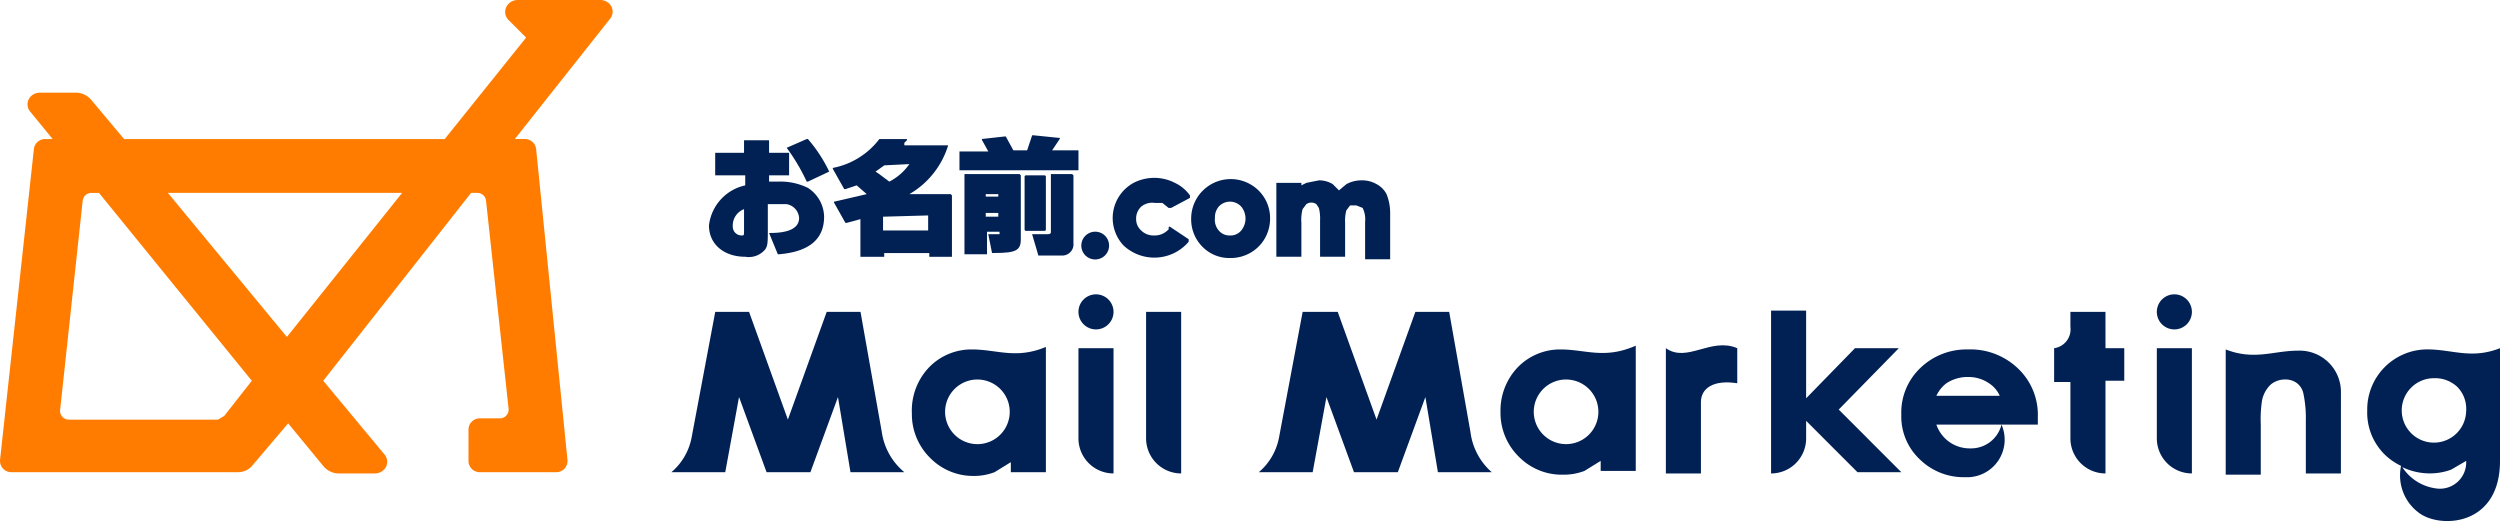 <svg xmlns="http://www.w3.org/2000/svg" width="208" height="43.355" viewbox="0 0 208 43"><g data-name="グループ化 23913"><g data-name="グループ化 23911" transform="translate(58.986 11.255)" fill="#012155"><path data-name="パス 583" d="M8.232.313h-.1l-1.667.729a16.043 16.043 0 0 1 1.667 2.814h.1l1.772-.834A11.881 11.881 0 0 0 8.232.313z"/><path data-name="パス 584" d="M8.232 4.377a5.21 5.21 0 0 0-2.5-.521H5v-.521h1.667V1.459H5V.417H2.918v1.042h-2.4v1.876h2.5v.834A3.856 3.856 0 0 0 0 7.503c0 1.563 1.25 2.605 3.022 2.605a1.771 1.771 0 0 0 1.667-.625c.208-.313.208-.625.208-1.667V5.731H6.46A1.25 1.25 0 0 1 7.5 6.878c0 .834-.834 1.25-2.4 1.25H5L5.729 9.9h.1Q9.58 9.587 9.58 6.774a2.918 2.918 0 0 0-1.348-2.397zM2.918 6.253v1.664c0 .417 0 .417-.208.417a.729.729 0 0 1-.729-.729 1.459 1.459 0 0 1 .938-1.459z"/><path data-name="パス 585" d="M20.116 4.898h-3.443a7.086 7.086 0 0 0 3.23-4.064h-3.647V.626l.208-.208a.1.1 0 0 0 0-.1h-2.292a6.356 6.356 0 0 1-3.856 2.395.1.1 0 0 0 0 .1l.938 1.667h.1l.938-.313.834.729-2.71.627a.1.1 0 0 0 0 .1l.938 1.667h.1l1.146-.313v3.136h1.98V9.8h3.751v.313h1.885V5.002zm-1.88 1.771v1.25h-3.752V6.774zm-1.563-4.272a4.585 4.585 0 0 1-1.667 1.459l-.834-.625-.313-.208.729-.521z"/><path data-name="パス 586" d="M25.843 3.23h-4.585v6.669h1.876V8.023h1.042v.207h-.938l.313 1.563h.207c1.772 0 2.188-.208 2.188-1.146V3.33zm-1.772 3.23v.313h-1.042V6.46zm-1.042-1.355v-.208h1.042v.208z"/><rect data-name="長方形 1" width="1.771" height="4.616" rx=".104" transform="translate(26.26 3.335)"/><path data-name="パス 587" d="M30.742 1.25h-2.189l.625-.938a.1.1 0 0 0 0-.1h-.1L26.99 0h-.1l-.417 1.25h-1.151L24.697.1h-.1l-1.876.208a.1.1 0 0 0 0 .1l.521.938h-2.4v1.563h9.9V1.25z"/><path data-name="パス 588" d="M30.219 3.23h-1.771v4.793c0 .1 0 .208-.313.208h-1.25l.521 1.772h2.084a.938.938 0 0 0 .834-1.042V3.33z"/><path data-name="パス 589" d="M32.199 8.024a1.155 1.155 0 1 0 .729.313 1.146 1.146 0 0 0-.729-.313z"/><path data-name="パス 590" d="M37.097 5.627h.625l.521.417h.212l1.563-.834v-.208a3.23 3.23 0 0 0-1.251-1.042 3.752 3.752 0 0 0-3.439 0 3.335 3.335 0 0 0-.834 5.21 3.751 3.751 0 0 0 5.419-.313v-.208L38.35 7.607h-.1v.208a1.563 1.563 0 0 1-1.25.521 1.459 1.459 0 0 1-1.042-.417 1.25 1.25 0 0 1-.417-.938 1.355 1.355 0 0 1 .414-1.038 1.459 1.459 0 0 1 1.142-.316z"/><path data-name="パス 591" d="M45.019 4.064a3.293 3.293 0 0 0-4.9 2.918 3.23 3.23 0 0 0 .938 2.293 3.126 3.126 0 0 0 2.292.938 3.335 3.335 0 0 0 1.67-.418 3.231 3.231 0 0 0 1.25-1.25 3.335 3.335 0 0 0 .417-1.667 3.23 3.23 0 0 0-1.667-2.814zm-1.67 4.272a1.146 1.146 0 0 1-.938-.417 1.355 1.355 0 0 1-.313-1.042 1.355 1.355 0 0 1 .313-.938 1.263 1.263 0 0 1 1.876 0 1.563 1.563 0 0 1 0 1.98 1.146 1.146 0 0 1-.938.417z"/><path data-name="パス 592" d="M56.375 4.897a1.98 1.98 0 0 0-.834-.834 2.4 2.4 0 0 0-1.25-.313 2.605 2.605 0 0 0-1.25.313l-.625.521-.521-.521a2.188 2.188 0 0 0-1.146-.313l-1.042.208-.417.208v-.208h-2.085v6.148h2.084V7.294a3.438 3.438 0 0 1 .1-1.146l.313-.417a.729.729 0 0 1 .834 0l.208.313a3.543 3.543 0 0 1 .1 1.042v3.022h2.084V7.294a3.335 3.335 0 0 1 .1-1.042l.313-.417h.521l.521.208a2.084 2.084 0 0 1 .208 1.146v3.126h2.084V6.46a4.168 4.168 0 0 0-.3-1.563z"/></g><path data-name="パス 593" d="M50.858.522a1.042 1.042 0 0 0-.938-.521h-6.877a1.042 1.042 0 0 0-.937.625.938.938 0 0 0 .208 1.042l1.459 1.459L37 11.568H10.323l-2.71-3.231a1.667 1.667 0 0 0-1.25-.625H3.341a1.042 1.042 0 0 0-.938.521.938.938 0 0 0 .1 1.042l1.876 2.293h-.621a.938.938 0 0 0-.938.834L.006 38.244a.938.938 0 0 0 .938 1.042h18.862a1.563 1.563 0 0 0 1.25-.625l2.918-3.439 2.918 3.543a1.667 1.667 0 0 0 1.25.625h3.022a1.042 1.042 0 0 0 .938-.521.938.938 0 0 0-.1-1.042l-5.106-6.148 12.3-15.631h.51a.729.729 0 0 1 .729.625l1.876 17.3a.729.729 0 0 1-.729.834h-1.665a.938.938 0 0 0-.938.938v2.605a.938.938 0 0 0 .938.938h6.357a.938.938 0 0 0 .938-1.042l-2.606-25.845a.938.938 0 0 0-.938-.834h-.834l7.92-10a.938.938 0 0 0 .104-1.045zM33.456 16.049l-9.587 11.983-9.9-11.984zM5.006 34.076l1.876-17.4a.729.729 0 0 1 .729-.625h.625L20.951 31.68l-2.292 2.921-.521.313h-12.4a.729.729 0 0 1-.732-.838z" fill="#ff7c00"/><g data-name="グループ化 23912" fill="#012155"><path data-name="パス 594" d="M80.868 29.074a4.9 4.9 0 0 0-3.543 1.459 5.21 5.21 0 0 0-1.457 3.856 5.106 5.106 0 0 0 1.563 3.751 5 5 0 0 0 3.543 1.459 4.793 4.793 0 0 0 1.772-.313l1.355-.834v.834h2.917v-10.42c-2.501 1.042-4.064.208-6.15.208zm2.4 3.335a2.689 2.689 0 1 1-1.98-.834 2.709 2.709 0 0 1 1.98.834z"/><path data-name="パス 595" d="M129.844 29.074a4.9 4.9 0 0 0-3.543 1.459 5.21 5.21 0 0 0-1.459 3.751 5.106 5.106 0 0 0 1.563 3.751 5 5 0 0 0 3.647 1.459 4.79 4.79 0 0 0 1.771-.313l1.354-.834v.834h2.918v-10.42c-2.603 1.146-4.165.313-6.251.313zm2.4 3.335a2.688 2.688 0 1 1-1.979-.834 2.709 2.709 0 0 1 1.979.833z"/><path data-name="パス 596" d="M92.645 39.39V28.97h-2.918v7.5a2.918 2.918 0 0 0 2.918 2.92z"/><path data-name="パス 597" d="M98.272 39.39V25.948h-2.918v10.525a2.918 2.918 0 0 0 2.918 2.917z"/><path data-name="パス 598" d="M138.6 28.97v10.42h2.918v-5.94c0-1.146 1.042-1.875 3.022-1.563V28.97c-2.189-.938-4.169 1.25-5.94 0z"/><path data-name="パス 599" d="M157.981 28.97h-3.647l-4.064 4.168v-7.294h-2.917v13.547a2.918 2.918 0 0 0 2.918-2.918v-1.459l4.272 4.272h3.647l-5.21-5.21z"/><path data-name="パス 600" d="M163.712 29.074a5.523 5.523 0 0 0-3.96 1.563 5.106 5.106 0 0 0-1.563 3.855 4.9 4.9 0 0 0 1.563 3.751 5.21 5.21 0 0 0 3.751 1.459 3.126 3.126 0 0 0 3.022-4.377 2.605 2.605 0 0 1-2.605 1.98 2.918 2.918 0 0 1-2.814-1.98h8.441V34.7a5.314 5.314 0 0 0-1.563-3.96 5.731 5.731 0 0 0-4.272-1.667zm2.709 3.855h-5.314a2.814 2.814 0 0 1 .834-1.042 3.231 3.231 0 0 1 1.876-.521 3.022 3.022 0 0 1 1.667.521 2.4 2.4 0 0 1 .938 1.146z"/><path data-name="パス 601" d="M175.175 25.948h-2.918v1.25a1.582 1.582 0 0 1-1.354 1.772v2.814h1.355v4.689a2.918 2.918 0 0 0 2.918 2.918v-7.712h1.563V28.97h-1.563z"/><path data-name="パス 602" d="M73.366 35.948l-1.772-10h-2.813l-3.23 8.962-3.23-8.962h-2.814l-1.98 10.525a5 5 0 0 1-1.667 2.813h4.481l1.146-6.252 2.292 6.252h3.647l2.293-6.252 1.041 6.252h4.481a5.315 5.315 0 0 1-1.875-3.338z"/><path data-name="パス 603" d="M122.343 35.948l-1.771-10h-2.814l-3.23 8.962-3.23-8.962h-2.918l-1.98 10.525a5 5 0 0 1-1.667 2.814h4.481l1.146-6.252 2.292 6.252h3.647l2.293-6.252 1.042 6.252h4.481a5.315 5.315 0 0 1-1.772-3.339z"/><path data-name="パス 604" d="M194.766 32.513a3.439 3.439 0 0 0-3.543-3.339c-2.084 0-3.647.834-6.044-.1v10.42h2.918v-4.168a10.315 10.315 0 0 1 .1-1.98 2.5 2.5 0 0 1 .729-1.354 1.876 1.876 0 0 1 1.253-.418 1.564 1.564 0 0 1 .938.313 1.459 1.459 0 0 1 .521.834 10 10 0 0 1 .208 2.292v4.377h2.918z"/><path data-name="パス 605" d="M201.954 29.07a5 5 0 0 0-5 5.106 4.9 4.9 0 0 0 1.459 3.647 5.1 5.1 0 0 0 1.355.938 3.855 3.855 0 0 0 1.563 3.96c1.771 1.25 6.669 1.042 6.669-4.377V28.97c-2.397.938-3.96.1-6.046.1zm3.23 5.106a2.68 2.68 0 1 1-2.709-2.709 2.709 2.709 0 0 1 1.98.729 2.6 2.6 0 0 1 .731 1.984zm-2.5 6.461a3.96 3.96 0 0 1-2.813-1.771 5.315 5.315 0 0 0 2.293.521 5.106 5.106 0 0 0 1.771-.313l1.25-.729a2.188 2.188 0 0 1-2.5 2.293z"/><path data-name="パス 606" d="M91.186 24.489a1.459 1.459 0 0 1 1.459 1.459 1.459 1.459 0 0 1-1.459 1.459 1.459 1.459 0 0 1-1.459-1.459 1.459 1.459 0 0 1 1.459-1.459z"/><path data-name="パス 607" d="M182.365 39.39V28.97h-2.917v7.5a2.918 2.918 0 0 0 2.917 2.92z"/><path data-name="パス 608" d="M180.907 24.489a1.459 1.459 0 0 1 1.459 1.459 1.459 1.459 0 0 1-1.459 1.459 1.459 1.459 0 0 1-1.459-1.459 1.459 1.459 0 0 1 1.459-1.459z"/></g></g></svg>
